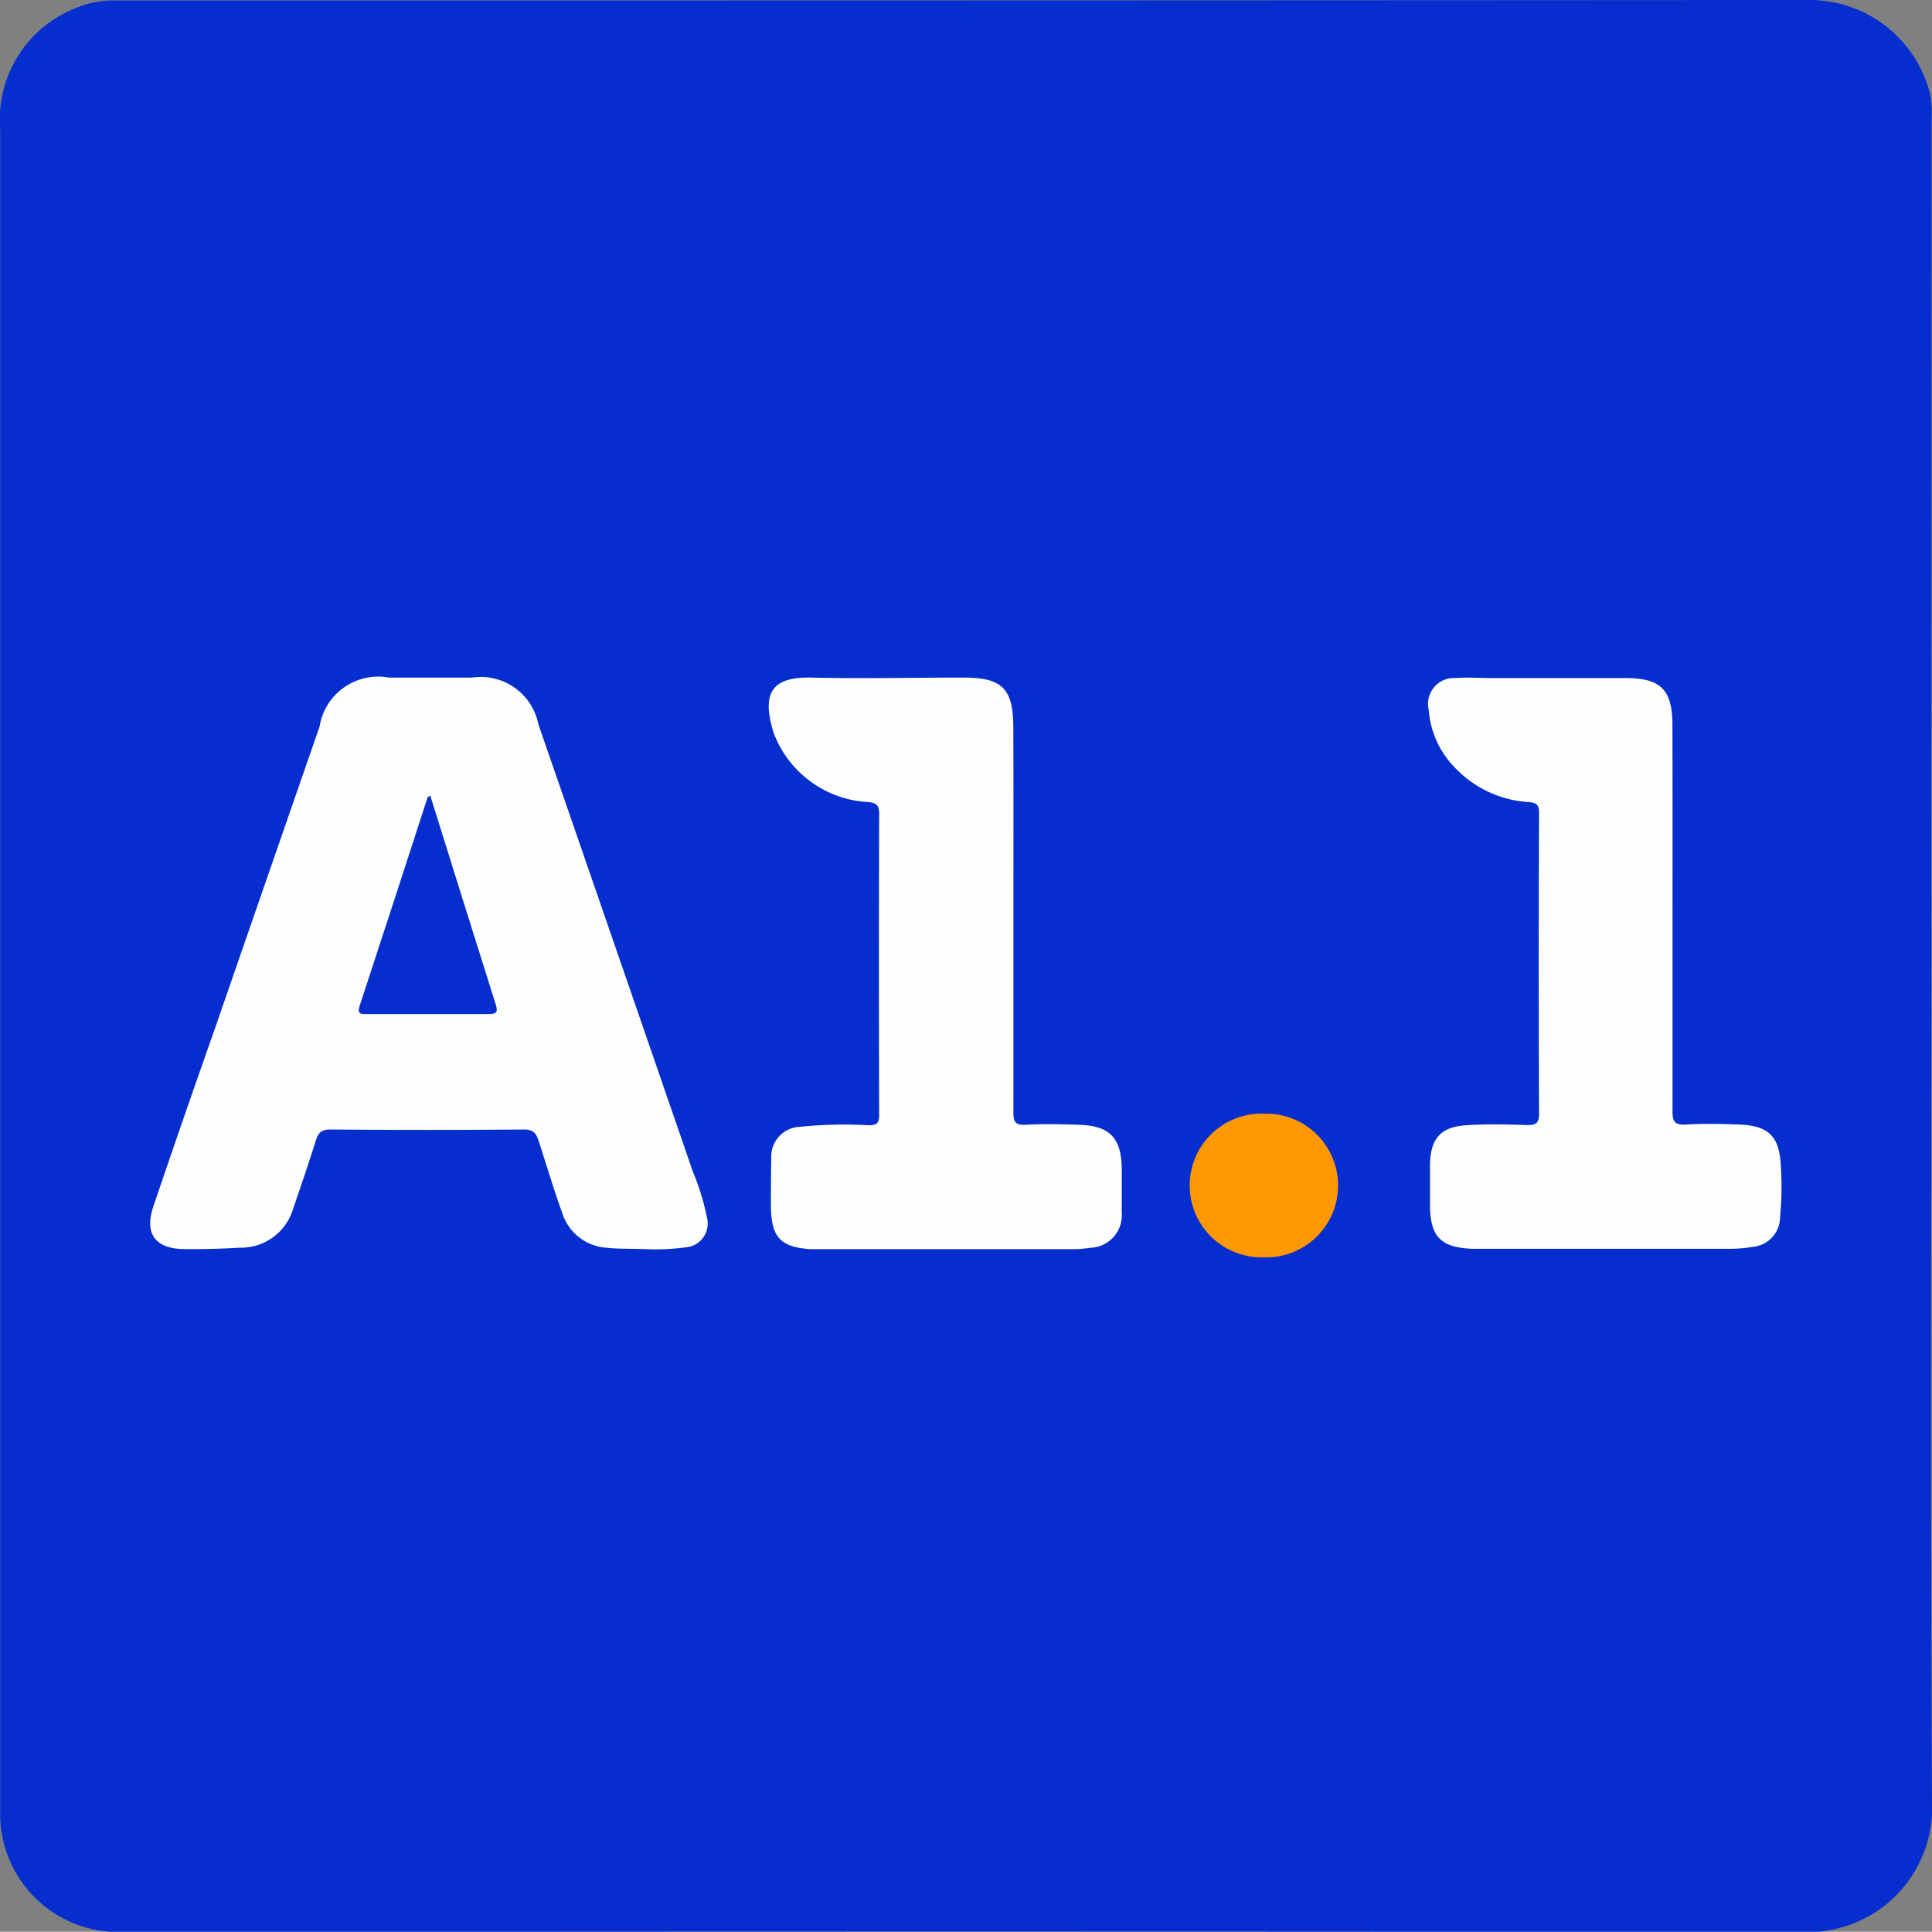 <svg xmlns="http://www.w3.org/2000/svg" id="a1.1" width="24.681" height="24.678" viewBox="0 0 24.681 24.678"><rect x="0" y="0" width="24.681" height="24.678" fill="#808080" stroke="none"/><path d="M24.831,12.519c0,3.6-.011,7.2.01,10.8a1.588,1.588,0,0,1-1.532,1.524q-10.812-.012-21.625,0A1.51,1.51,0,0,1,.161,23.346c0-.05,0-.1,0-.15q0-10.7,0-21.394A1.526,1.526,0,0,1,1.165.25,1.177,1.177,0,0,1,1.62.167H4.907Q14.1.167,23.3.161a1.586,1.586,0,0,1,1.518,1.212,1.449,1.449,0,0,1,.017.315Q24.832,7.1,24.831,12.519Z" transform="translate(-0.159 -0.161)" style="fill:#062ece"></path><path d="M8.393,16.118c-.161-.006-.322,0-.483-.017a.638.638,0,0,1-.569-.445c-.108-.3-.2-.61-.3-.918-.032-.1-.071-.149-.191-.148q-1.235.011-2.469,0c-.123,0-.158.047-.19.149-.091.291-.19.58-.289.868a.693.693,0,0,1-.678.493q-.35.021-.7.018c-.386,0-.529-.2-.4-.562.261-.772.529-1.541.8-2.311q.657-1.9,1.317-3.8a.759.759,0,0,1,.886-.628H6.19a.75.75,0,0,1,.846.594q.99,2.862,1.976,5.723a2.994,2.994,0,0,1,.176.571.307.307,0,0,1-.28.392A2.868,2.868,0,0,1,8.393,16.118Z" transform="translate(-0.159 -0.161)" style="fill:#fefefe"></path><path d="M13.105,11.885c0,.828,0,1.657,0,2.485,0,.12.022.166.153.16.228-.012.456-.008.684,0,.392.012.541.165.547.555,0,.189,0,.379,0,.567a.415.415,0,0,1-.4.449,1.463,1.463,0,0,1-.248.018H10.65c-.045,0-.089,0-.134,0-.38-.024-.5-.147-.509-.53,0-.211,0-.422.005-.633a.38.38,0,0,1,.365-.4,5.537,5.537,0,0,1,.883-.02c.1,0,.13-.027.13-.13q-.006-1.927,0-3.854c0-.114-.045-.134-.141-.145a1.365,1.365,0,0,1-1.182-.823.557.557,0,0,1-.03-.077c-.14-.47-.041-.7.48-.69.651.015,1.3,0,1.952,0,.493,0,.633.139.635.636C13.107,10.261,13.105,11.073,13.105,11.885Z" transform="translate(-0.159 -0.161)" style="fill:#fefefe"></path><path d="M21.525,11.851c0,.834,0,1.669,0,2.5,0,.133.023.185.169.176.227-.013.456-.009.684,0,.373.014.51.148.53.519a4.016,4.016,0,0,1-.009.667.383.383,0,0,1-.355.377,1.669,1.669,0,0,1-.282.024q-1.593,0-3.187,0c-.039,0-.078,0-.117,0-.393-.019-.525-.153-.531-.546,0-.178,0-.356,0-.534.009-.34.143-.483.489-.5.249-.014.5-.01.75,0,.11,0,.154-.02.154-.144q-.008-1.918,0-3.838c0-.1-.022-.134-.124-.144a1.417,1.417,0,0,1-.958-.448,1.178,1.178,0,0,1-.327-.729.331.331,0,0,1,.346-.408c.155-.011.312,0,.467,0,.568,0,1.135,0,1.7,0,.451,0,.6.149.6.6Q21.527,10.632,21.525,11.851Z" transform="translate(-0.159 -0.161)" style="fill:#fefefe"></path><path d="M16.3,16.223a.918.918,0,1,1,.01-1.835.918.918,0,1,1-.01,1.835Z" transform="translate(-0.159 -0.161)" style="fill:#fd9800"></path><path d="M5.656,10.326c.281.9.558,1.786.838,2.674.03.093,0,.115-.087.115-.522,0-1.045,0-1.568,0-.072,0-.118,0-.087-.1q.438-1.335.871-2.672Z" transform="translate(-0.159 -0.161)" style="fill:#062ece"></path></svg>